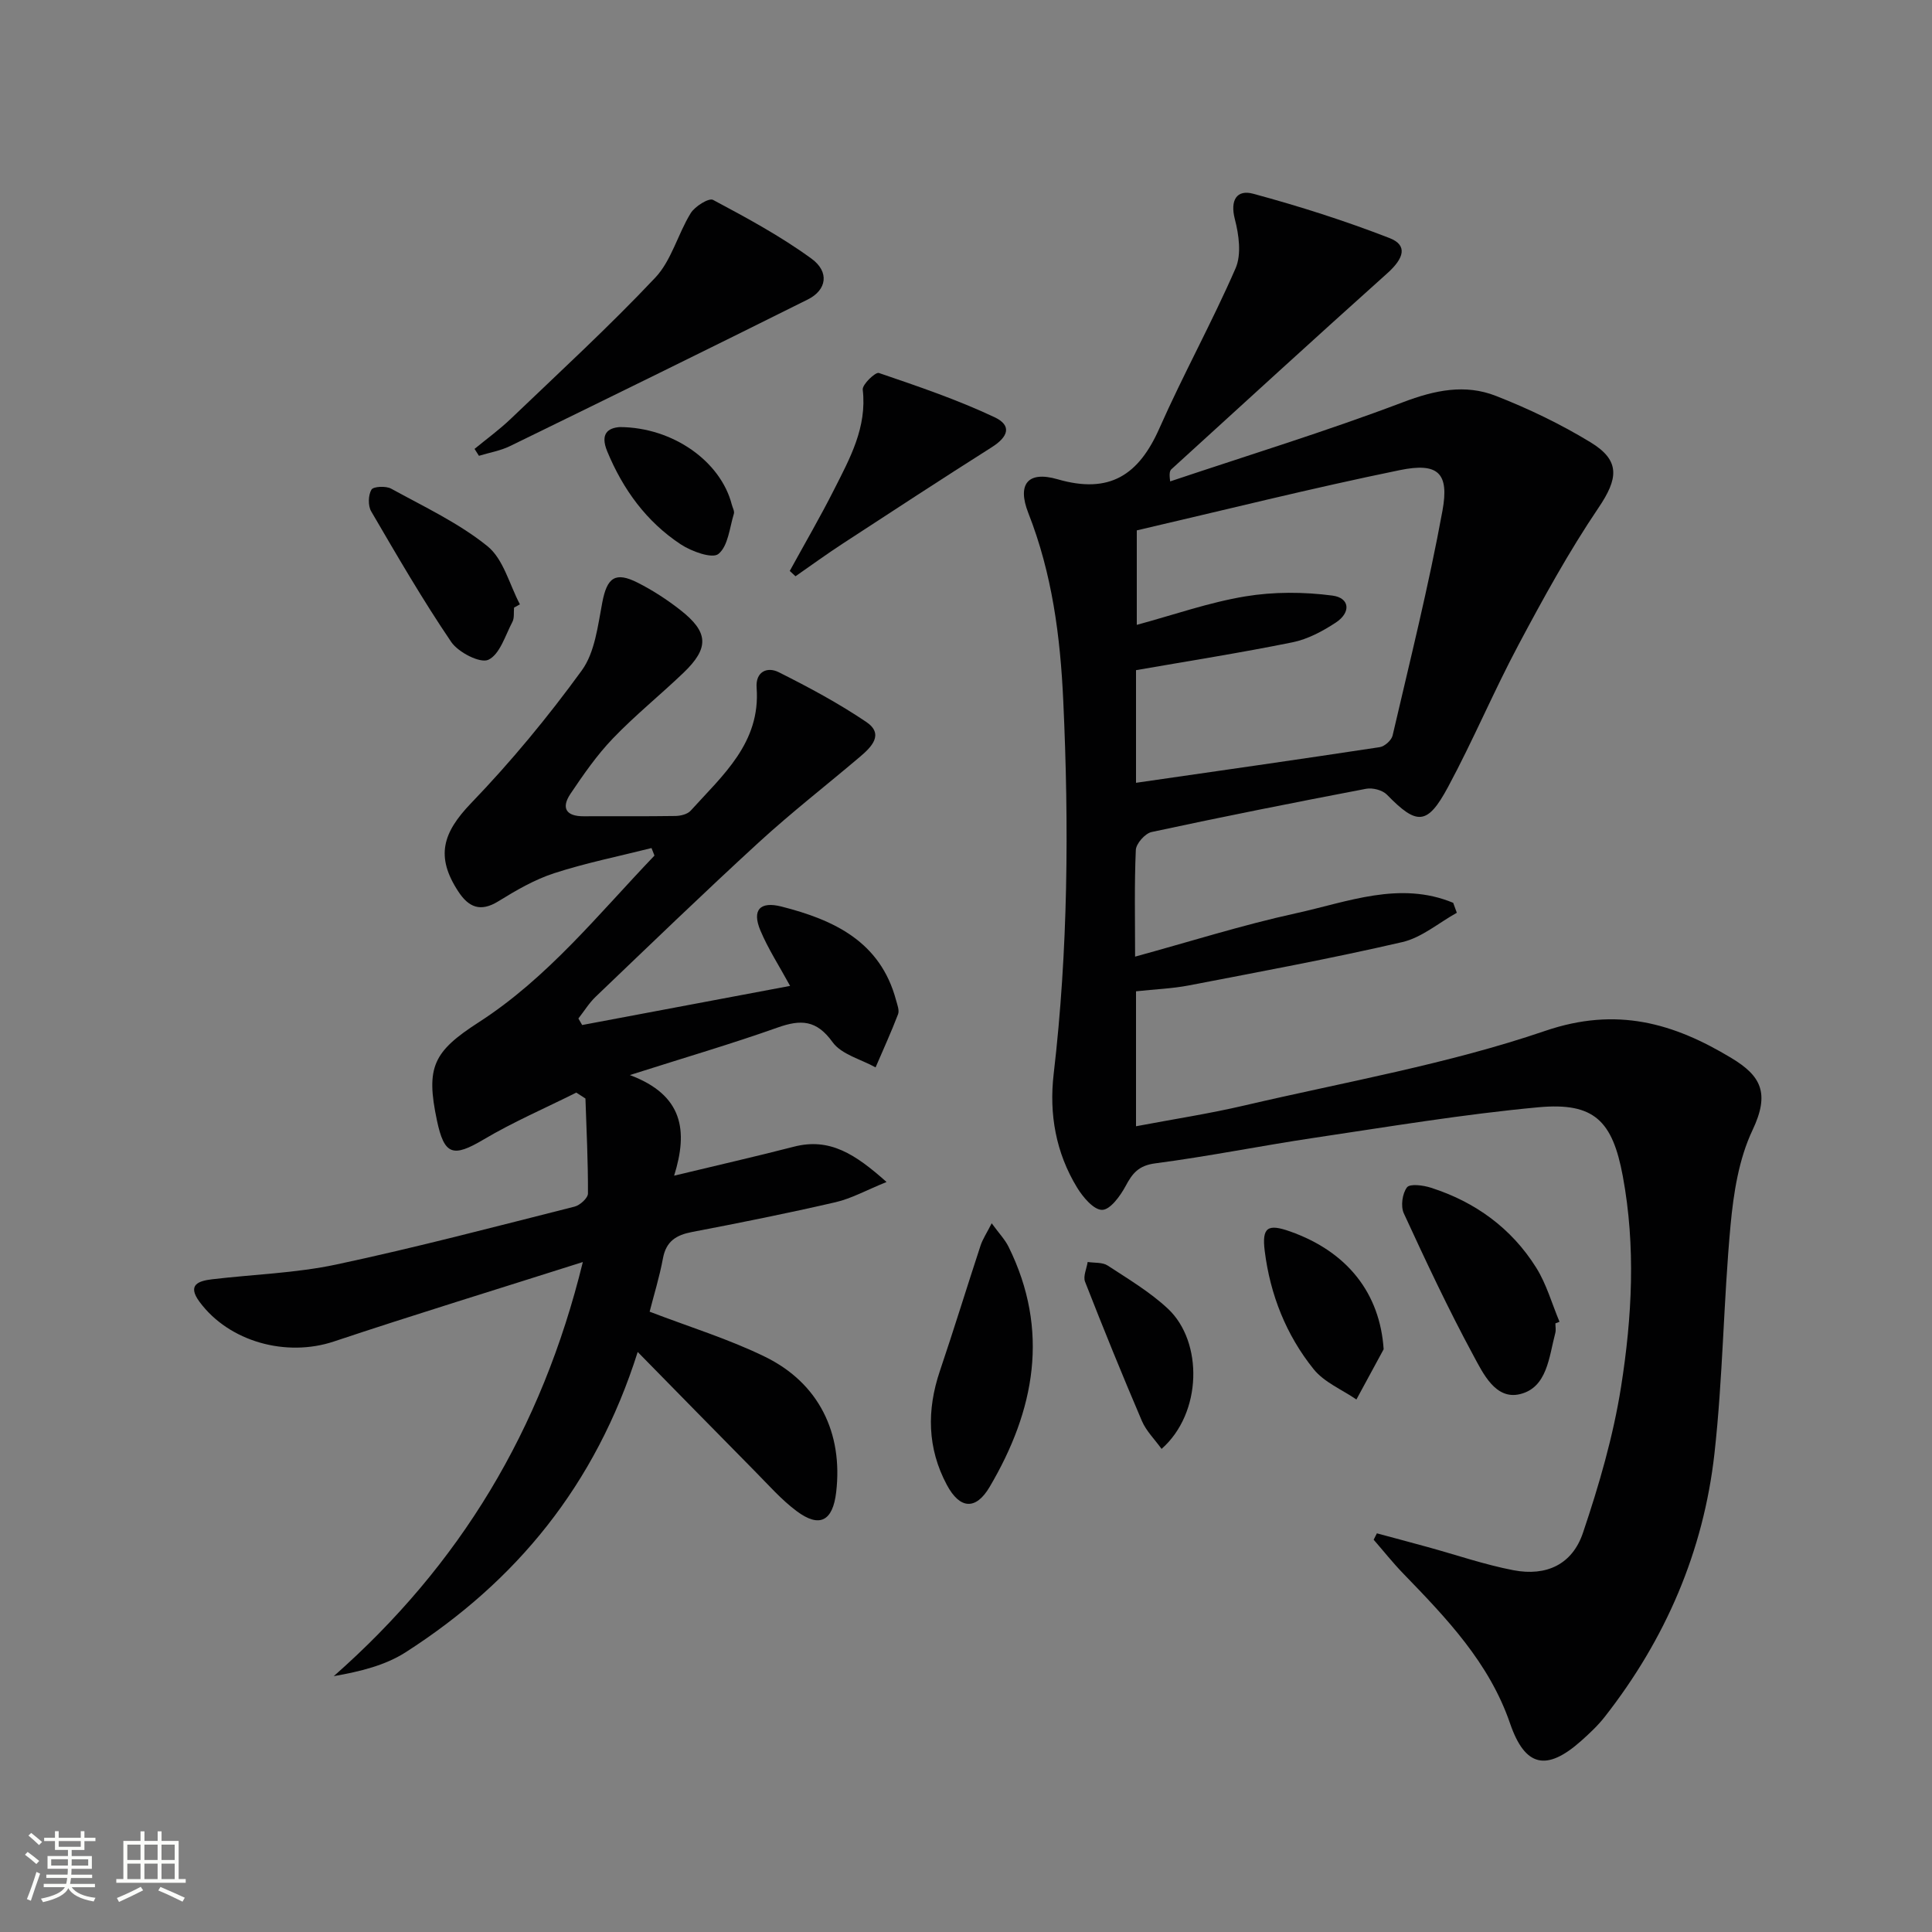 <svg enable-background="new 0 0 400 400" viewBox="0 0 400 400" xmlns="http://www.w3.org/2000/svg"><rect x="0" y="0" width="400" height="400" fill="#808080" stroke="none"/><path d="m5.17 384 .55-.58c.85.61 1.65 1.24 2.4 1.87l-.59.64c-.83-.73-1.62-1.38-2.36-1.93m1.22 9.53-.82-.34c.71-1.76 1.37-3.64 1.98-5.63.24.13.5.25.76.36-.6 1.67-1.24 3.54-1.92 5.61m-.5-13.5.57-.54c.56.44 1.31 1.06 2.26 1.87l-.64.64c-.68-.66-1.41-1.32-2.19-1.97m3.25.46h2.24v-1.36h.77v1.36h4.57v-1.36h.76v1.36h2.28v.69h-2.28v1.84h-2.64v1.26h4.18v2.64h-4.21c0 .45-.02.86-.05 1.21h4.32v.69h-4.38c-.04.34-.1.75-.19 1.22h5.15v.69h-4.82c.87 1.19 2.51 1.92 4.93 2.19-.17.31-.3.57-.37.76-2.77-.49-4.52-1.41-5.26-2.76-.56 1.26-2.3 2.23-5.24 2.9-.12-.24-.26-.48-.43-.72 2.73-.55 4.38-1.34 4.96-2.38h-4.38v-.69h4.65c.1-.38.17-.79.21-1.22h-4.32v-.69h4.4c.03-.34.05-.75.05-1.21h-4.2v-2.64h4.23v-1.26h-2.69v-1.84h-2.24zm1.46 4.46v1.29h3.45c.01-.4.02-.57.01-.53v-.32-.45h-3.46zm1.55-2.59h4.57v-1.19h-4.57zm6.11 2.59h-3.42v.77c-.01.19-.01.37-.02.53h3.44z" fill="#fbfcfa"/><path d="m32.63 379.16h.82v1.98h3.54v7.89h1.46v.78h-14.37v-.78h1.46v-7.89h3.55v-1.98h.82v1.98h2.73v-1.98zm-3.49 11.48.5.73c-1.61.82-3.28 1.63-5 2.41-.13-.27-.28-.55-.44-.82 1.75-.72 3.4-1.49 4.94-2.32m-2.78-5.55h2.73v-3.18h-2.73zm0 3.95h2.73v-3.2h-2.73zm3.54-3.95h2.73v-3.18h-2.73zm0 3.95h2.73v-3.2h-2.73zm7.89 4.68c-1.84-.92-3.51-1.7-5.02-2.32l.45-.73c1.89.8 3.57 1.55 5.04 2.23zm-1.62-11.81h-2.73v3.18h2.73zm-2.73 7.13h2.73v-3.2h-2.73z" fill="#fbfcfa"/><g fill="#010102"><path d="m235.2 205.24v27.94c7.69-1.46 15.17-2.6 22.51-4.32 20.82-4.86 42.07-8.55 62.21-15.43 14.83-5.06 26.6-1.59 38.56 5.63 6.11 3.68 8 7.25 4.36 14.92-2.83 5.97-3.93 13.02-4.55 19.71-1.46 15.72-1.58 31.57-3.33 47.24-2.26 20.24-10.13 38.46-22.73 54.54-1.43 1.82-3.16 3.44-4.89 4.98-7.17 6.36-11.61 5.36-14.7-3.64-4.32-12.58-13.17-21.79-22.11-31.02-2.16-2.23-4.09-4.67-6.13-7.01.22-.44.44-.88.67-1.32 3.52.95 7.04 1.88 10.55 2.85 5.91 1.62 11.74 3.64 17.73 4.79 6.82 1.3 12.18-1.2 14.39-7.76 3.32-9.84 6.26-19.96 7.88-30.19 2.28-14.43 3.07-29.07.36-43.66-2.13-11.42-5.9-15.31-17.48-14.24-15.53 1.44-30.95 4.02-46.39 6.32-11 1.64-21.91 3.85-32.93 5.29-3.43.45-4.72 2.04-6.14 4.71-1.1 2.04-3.17 4.9-4.85 4.92-1.74.03-3.99-2.64-5.2-4.63-4.38-7.19-5.81-15.19-4.84-23.49 3-25.69 3.18-51.41 1.99-77.22-.61-13.39-2.3-26.37-7.24-38.94-2.34-5.96-.11-8.77 6.04-6.99 10.81 3.14 16.83-.89 21.1-10.54 4.95-11.19 10.9-21.94 15.78-33.15 1.24-2.86.68-6.93-.16-10.16-1.02-3.95.41-6.17 3.79-5.26 9.55 2.58 19.02 5.6 28.24 9.18 3.78 1.47 3.04 4.15-.48 7.3-14.98 13.42-29.81 27.01-44.67 40.55-.34.31-.5.83-.27 2.53 16.09-5.4 32.34-10.38 48.19-16.39 6.6-2.51 12.87-3.82 19.26-1.31 6.75 2.64 13.39 5.83 19.58 9.6 6.28 3.81 5.7 7.58 1.64 13.58-6.11 9.04-11.4 18.68-16.54 28.33-5.15 9.66-9.4 19.8-14.59 29.44-4.3 8.01-6.46 7.97-12.66 1.61-.92-.95-2.98-1.48-4.32-1.22-14.83 2.83-29.64 5.77-44.4 8.95-1.35.29-3.21 2.39-3.27 3.72-.32 7.14-.15 14.29-.15 22.08 11.37-3.11 22.21-6.55 33.27-8.97 10.7-2.34 21.52-6.77 32.59-2.17.25.69.5 1.37.75 2.06-3.75 2.08-7.27 5.14-11.29 6.07-14.65 3.39-29.46 6.13-44.24 8.98-3.41.65-6.92.78-10.89 1.21zm0-43.17c17.04-2.46 33.76-4.84 50.46-7.38 1.01-.15 2.43-1.42 2.66-2.4 3.6-15.49 7.47-30.94 10.33-46.57 1.43-7.82-.93-10-8.81-8.39-18.32 3.75-36.47 8.3-54.48 12.48v19.56c7.71-2.09 14.96-4.65 22.44-5.89 5.89-.98 12.14-.95 18.07-.17 3.61.48 3.87 3.5.69 5.59-2.72 1.79-5.81 3.44-8.95 4.08-10.68 2.17-21.45 3.86-32.41 5.77z"/><path d="m120.53 212.22c14.28-2.69 28.56-5.37 43.05-8.1-2.27-4.17-4.56-7.68-6.15-11.48-1.78-4.24-.09-6.08 4.36-4.95 10.88 2.77 20.48 7.24 23.73 19.39.26.95.72 2.11.41 2.91-1.42 3.72-3.08 7.34-4.65 11-3.04-1.69-7.07-2.67-8.91-5.23-3.32-4.62-6.57-4.72-11.37-3.02-9.49 3.37-19.17 6.2-30.59 9.84 11.03 4.14 12.08 11.5 9.16 20.83 9.09-2.19 16.97-3.98 24.8-6 7.43-1.92 12.73 1.56 19.18 7.31-4.2 1.7-7.26 3.42-10.54 4.18-9.86 2.28-19.79 4.27-29.73 6.17-3.28.63-5.36 1.91-6.02 5.44-.72 3.88-1.9 7.68-2.76 11.06 8.28 3.18 16.39 5.66 23.92 9.35 11.13 5.45 16.14 15.79 14.7 28.03-.7 5.98-3.43 7.45-8.17 3.92-3.17-2.36-5.83-5.41-8.63-8.24-7.9-7.99-15.75-16.03-24.29-24.72-8.76 27.65-25.2 47.51-48.04 62.17-4.24 2.72-9.41 3.99-14.89 4.95 26.09-22.98 43.03-50.9 51.57-85.74-18.15 5.77-34.91 10.9-51.54 16.45-9.85 3.29-21.69.08-27.82-8.21-2.6-3.52-.25-4.33 2.62-4.67 8.58-1.02 17.3-1.27 25.71-3.06 16.54-3.52 32.91-7.84 49.31-11.98 1.13-.28 2.78-1.78 2.78-2.72.03-6.55-.3-13.11-.52-19.66-.63-.41-1.26-.82-1.89-1.23-6.42 3.21-13.05 6.07-19.21 9.72-6.31 3.74-8.13 3.26-9.65-3.97-2.33-11.03-.77-14.23 8.66-20.31 14.3-9.21 24.81-22.43 36.38-34.51-.2-.52-.41-1.04-.61-1.56-6.73 1.7-13.57 3.07-20.16 5.21-4.06 1.32-7.89 3.55-11.55 5.81-3.73 2.31-6.17 1.23-8.31-2.05-4.72-7.22-3.24-12.12 2.67-18.27 8.26-8.58 15.91-17.84 22.91-27.47 2.73-3.76 3.32-9.26 4.25-14.09.98-5.13 2.66-6.45 7.37-4.06 3.09 1.57 6.06 3.5 8.79 5.64 5.87 4.59 6.01 7.86.63 13.01-4.81 4.6-10.02 8.8-14.62 13.6-3.31 3.45-6.08 7.46-8.76 11.44-1.95 2.9-.95 4.67 2.74 4.65 6.33-.04 12.67.04 19-.06 1.07-.02 2.47-.36 3.13-1.08 6.64-7.35 14.52-14.06 13.67-25.48-.25-3.33 2.2-4.4 4.57-3.21 6.21 3.11 12.38 6.42 18.13 10.3 3.75 2.54 1.08 5.2-1.32 7.23-6.98 5.92-14.22 11.55-20.96 17.73-11.41 10.46-22.54 21.22-33.73 31.92-1.38 1.32-2.4 3-3.59 4.52.27.45.52.9.78 1.35z"/><path d="m98.25 92.94c2.51-2.07 5.16-3.99 7.5-6.23 10.07-9.64 20.36-19.09 29.91-29.22 3.37-3.57 4.67-9.02 7.34-13.35.87-1.42 3.76-3.21 4.62-2.76 6.98 3.72 14.01 7.52 20.39 12.17 3.77 2.75 3.15 6.49-.74 8.44-20.5 10.23-41.07 20.31-61.66 30.36-2 .98-4.3 1.36-6.45 2.02-.3-.48-.6-.95-.91-1.43z"/><path d="m322.03 273.99c0 .67.14 1.37-.02 1.99-1.31 4.93-1.65 11.29-7.31 12.66-5.07 1.23-7.64-4.29-9.66-8.02-5.19-9.6-9.83-19.5-14.4-29.42-.67-1.46-.31-4.1.66-5.37.61-.8 3.36-.44 4.94.07 9.19 2.94 16.68 8.37 21.81 16.55 2.14 3.41 3.25 7.45 4.83 11.21-.28.1-.57.21-.85.33z"/><path d="m205.32 253.27c1.49 2.05 2.74 3.34 3.5 4.88 8.55 17.32 5.43 33.83-3.92 49.69-2.87 4.87-6.17 4.63-8.86-.4-4.06-7.58-4.19-15.5-1.44-23.62 2.91-8.61 5.57-17.3 8.41-25.93.44-1.35 1.27-2.57 2.31-4.62z"/><path d="m163.51 118.21c3.07-5.61 6.3-11.14 9.18-16.85 3.28-6.48 6.84-12.89 5.93-20.69-.12-1.07 2.64-3.69 3.34-3.45 8.09 2.76 16.24 5.52 23.95 9.16 3.61 1.7 2.89 4.02-.57 6.21-10.36 6.56-20.61 13.27-30.88 19.97-3.31 2.16-6.51 4.49-9.76 6.75-.39-.37-.79-.73-1.19-1.1z"/><path d="m106.43 125.8c-.1.99.09 2.14-.34 2.95-1.48 2.81-2.6 6.73-4.98 7.85-1.69.79-6.22-1.53-7.69-3.69-5.93-8.74-11.24-17.91-16.57-27.04-.68-1.16-.62-3.35.05-4.49.4-.68 3-.8 4.08-.21 6.8 3.74 13.97 7.09 19.94 11.91 3.32 2.68 4.55 7.94 6.72 12.04-.4.23-.81.46-1.21.68z"/><path d="m286.47 279.35c-1.88 3.47-3.76 6.93-5.64 10.4-2.99-2.05-6.67-3.56-8.85-6.27-5.69-7.07-9-15.42-10.13-24.46-.62-4.93.62-5.7 5.23-4.07 11.96 4.22 18.63 12.89 19.39 24.4z"/><path d="m240.49 299.98c-1.43-1.99-3.18-3.7-4.07-5.78-4.08-9.54-7.99-19.16-11.77-28.83-.44-1.12.33-2.72.54-4.09 1.39.22 3.05.03 4.13.73 4.29 2.81 8.78 5.48 12.5 8.96 7.28 6.83 7.11 21.58-1.33 29.01z"/><path d="m128.32 88.42c11.05.05 20.91 7.14 23.19 16.05.16.64.6 1.36.43 1.9-.89 2.91-1.19 6.69-3.2 8.32-1.27 1.04-5.57-.52-7.8-1.99-7.11-4.69-11.96-11.37-15.22-19.25-1.52-3.69.19-4.85 2.6-5.03z"/></g></svg>